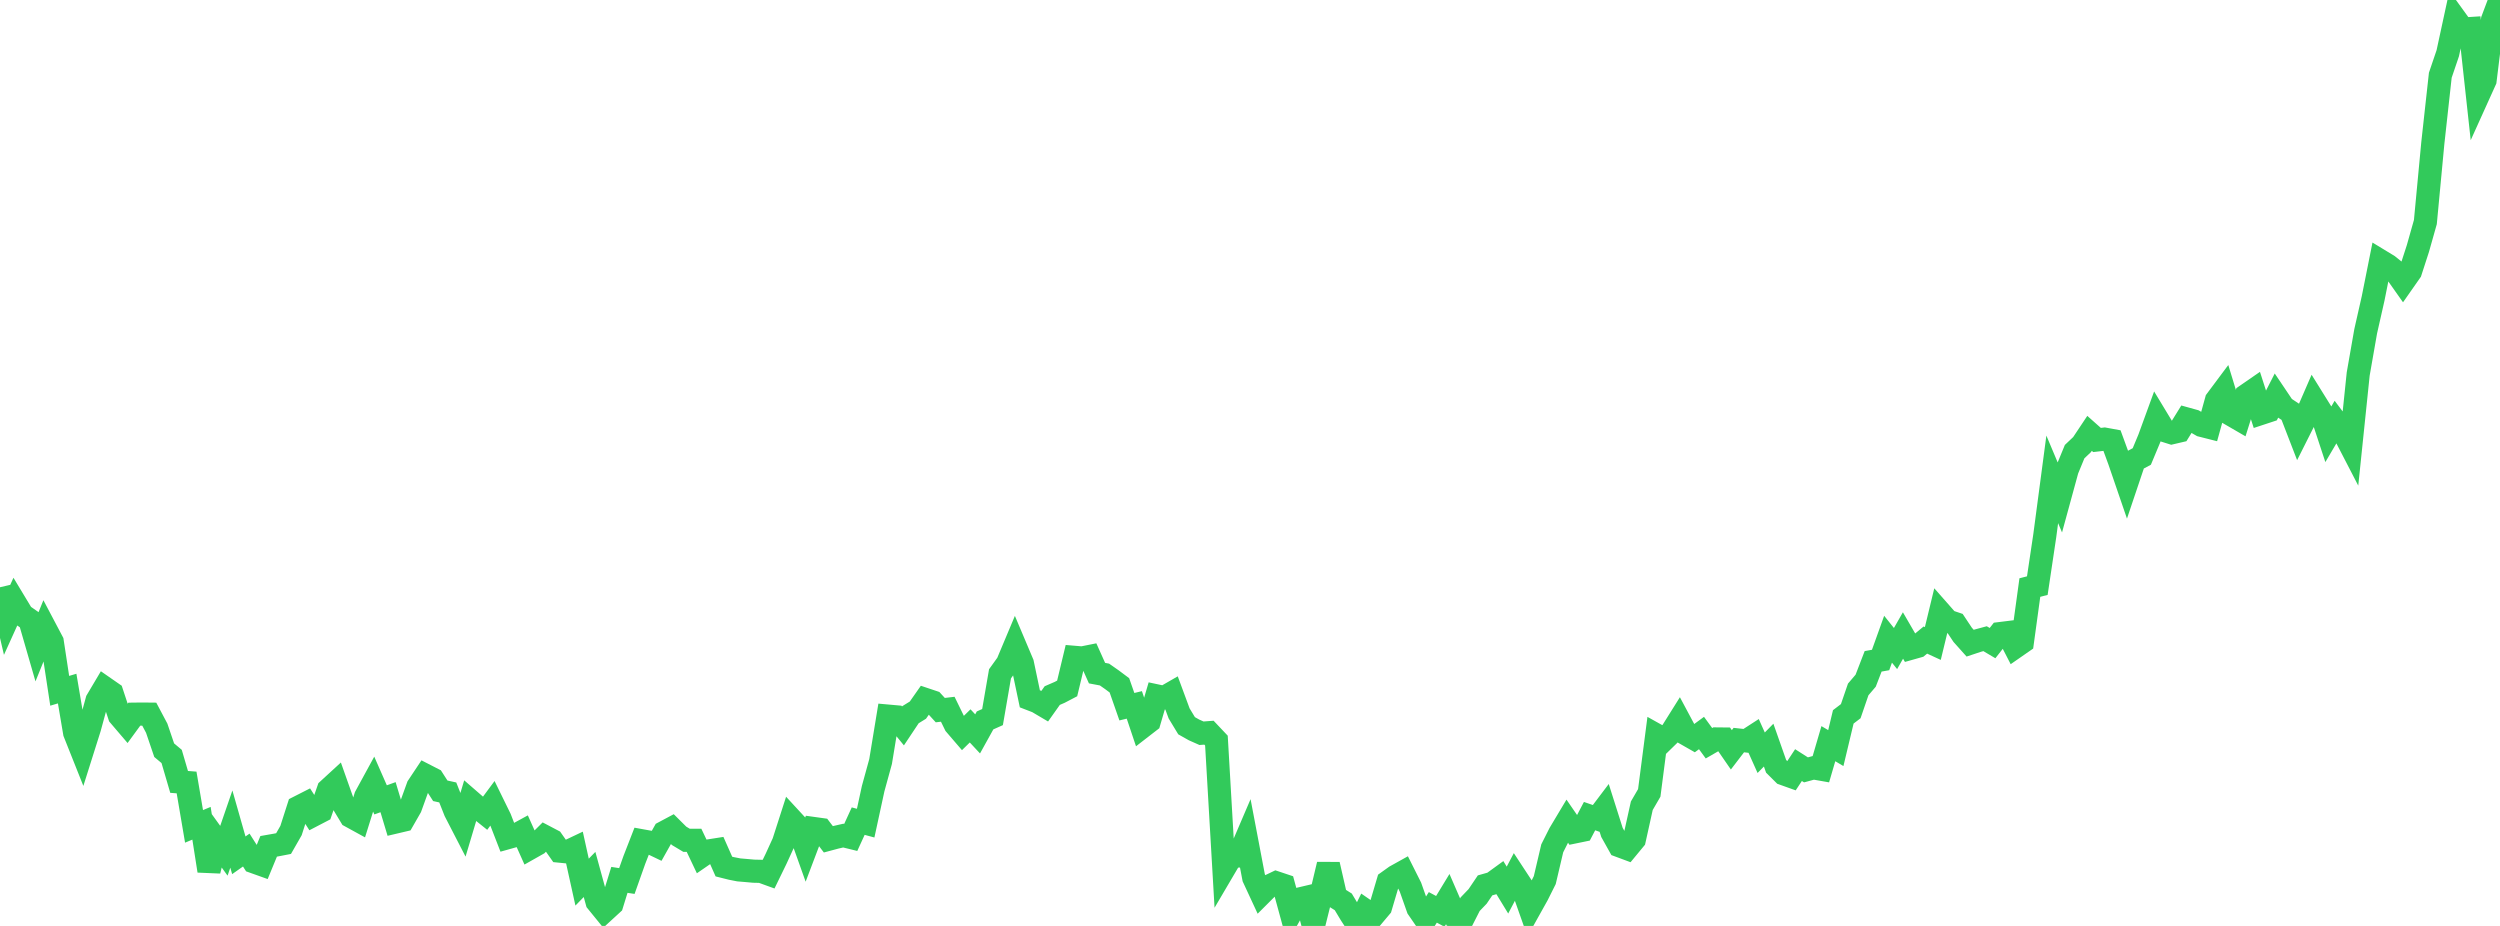 <?xml version="1.0" standalone="no"?>
<!DOCTYPE svg PUBLIC "-//W3C//DTD SVG 1.1//EN" "http://www.w3.org/Graphics/SVG/1.1/DTD/svg11.dtd">

<svg width="135" height="50" viewBox="0 0 135 50" preserveAspectRatio="none" 
  xmlns="http://www.w3.org/2000/svg"
  xmlns:xlink="http://www.w3.org/1999/xlink">


<polyline points="0.0, 31.711 0.403, 33.43 0.806, 32.54 1.209, 33.208 1.612, 33.49 2.015, 34.885 2.418, 33.891 2.821, 34.654 3.224, 37.303 3.627, 37.183 4.03, 39.567 4.433, 40.579 4.836, 39.303 5.239, 37.823 5.642, 37.144 6.045, 37.424 6.448, 38.644 6.851, 39.116 7.254, 38.565 7.657, 38.56 8.06, 38.564 8.463, 39.324 8.866, 40.51 9.269, 40.848 9.672, 42.223 10.075, 42.254 10.478, 44.624 10.881, 44.456 11.284, 47.024 11.687, 45.381 12.09, 45.941 12.493, 44.77 12.896, 46.186 13.299, 45.903 13.701, 46.536 14.104, 46.68 14.507, 45.702 14.91, 45.631 15.313, 45.553 15.716, 44.848 16.119, 43.591 16.522, 43.386 16.925, 44.016 17.328, 43.806 17.731, 42.645 18.134, 42.275 18.537, 43.414 18.94, 44.082 19.343, 44.303 19.746, 43.014 20.149, 42.275 20.552, 43.193 20.955, 43.047 21.358, 44.39 21.761, 44.295 22.164, 43.591 22.567, 42.475 22.97, 41.869 23.373, 42.076 23.776, 42.703 24.179, 42.792 24.582, 43.812 24.985, 44.593 25.388, 43.244 25.791, 43.594 26.194, 43.917 26.597, 43.373 27.0, 44.196 27.403, 45.236 27.806, 45.123 28.209, 44.903 28.612, 45.804 29.015, 45.576 29.418, 45.176 29.821, 45.388 30.224, 45.961 30.627, 46.001 31.03, 45.81 31.433, 47.635 31.836, 47.221 32.239, 48.692 32.642, 49.187 33.045, 48.817 33.448, 47.513 33.851, 47.575 34.254, 46.438 34.657, 45.402 35.06, 45.475 35.463, 45.668 35.866, 44.95 36.269, 44.735 36.672, 45.136 37.075, 45.377 37.478, 45.377 37.881, 46.226 38.284, 45.948 38.687, 45.885 39.09, 46.794 39.493, 46.895 39.896, 46.974 40.299, 47.008 40.701, 47.044 41.104, 47.053 41.507, 47.199 41.91, 46.371 42.313, 45.488 42.716, 44.235 43.119, 44.672 43.522, 45.801 43.925, 44.738 44.328, 44.794 44.731, 45.322 45.134, 45.214 45.537, 45.122 45.94, 45.221 46.343, 44.341 46.746, 44.45 47.149, 42.59 47.552, 41.122 47.955, 38.67 48.358, 38.706 48.761, 39.2 49.164, 38.595 49.567, 38.347 49.97, 37.772 50.373, 37.907 50.776, 38.347 51.179, 38.299 51.582, 39.125 51.985, 39.594 52.388, 39.198 52.791, 39.63 53.194, 38.902 53.597, 38.722 54.0, 36.387 54.403, 35.826 54.806, 34.867 55.209, 35.821 55.612, 37.736 56.015, 37.892 56.418, 38.13 56.821, 37.561 57.224, 37.386 57.627, 37.175 58.03, 35.497 58.433, 35.531 58.836, 35.45 59.239, 36.349 59.642, 36.425 60.045, 36.707 60.448, 37.008 60.851, 38.162 61.254, 38.064 61.657, 39.266 62.06, 38.954 62.463, 37.579 62.866, 37.665 63.269, 37.433 63.672, 38.523 64.075, 39.189 64.478, 39.416 64.881, 39.595 65.284, 39.565 65.687, 39.991 66.09, 46.928 66.493, 46.243 66.896, 46.224 67.299, 45.283 67.701, 47.398 68.104, 48.266 68.507, 47.863 68.91, 47.67 69.313, 47.805 69.716, 49.281 70.119, 48.559 70.522, 48.464 70.925, 50.0 71.328, 48.376 71.731, 46.684 72.134, 48.448 72.537, 48.701 72.94, 49.372 73.343, 49.989 73.746, 49.178 74.149, 49.456 74.552, 48.977 74.955, 47.614 75.358, 47.326 75.761, 47.102 76.164, 47.905 76.567, 49.046 76.97, 49.632 77.373, 48.998 77.776, 49.214 78.179, 48.551 78.582, 49.48 78.985, 49.619 79.388, 48.827 79.791, 48.407 80.194, 47.81 80.597, 47.696 81.0, 47.403 81.403, 48.064 81.806, 47.298 82.209, 47.912 82.612, 49.052 83.015, 48.33 83.418, 47.525 83.821, 45.81 84.224, 45.01 84.627, 44.336 85.03, 44.922 85.433, 44.839 85.836, 44.071 86.239, 44.21 86.642, 43.677 87.045, 44.948 87.448, 45.669 87.851, 45.819 88.254, 45.331 88.657, 43.51 89.06, 42.816 89.463, 39.706 89.866, 39.931 90.269, 39.538 90.672, 38.895 91.075, 39.649 91.478, 39.879 91.881, 39.583 92.284, 40.135 92.687, 39.903 93.09, 39.907 93.493, 40.491 93.896, 39.964 94.299, 40.009 94.701, 39.749 95.104, 40.648 95.507, 40.236 95.91, 41.381 96.313, 41.782 96.716, 41.926 97.119, 41.315 97.522, 41.573 97.925, 41.464 98.328, 41.535 98.731, 40.158 99.134, 40.397 99.537, 38.711 99.94, 38.404 100.343, 37.23 100.746, 36.758 101.149, 35.712 101.552, 35.64 101.955, 34.517 102.358, 35.022 102.761, 34.316 103.164, 35.011 103.567, 34.897 103.97, 34.563 104.373, 34.749 104.776, 33.082 105.179, 33.539 105.582, 33.675 105.985, 34.281 106.388, 34.732 106.791, 34.598 107.194, 34.489 107.597, 34.728 108.0, 34.214 108.403, 34.164 108.806, 34.946 109.209, 34.666 109.612, 31.728 110.015, 31.624 110.418, 28.926 110.821, 25.885 111.224, 26.842 111.627, 25.367 112.03, 24.388 112.433, 24.006 112.836, 23.401 113.239, 23.759 113.642, 23.712 114.045, 23.786 114.448, 24.887 114.851, 26.062 115.254, 24.865 115.657, 24.649 116.06, 23.683 116.463, 22.577 116.866, 23.243 117.269, 23.37 117.672, 23.276 118.075, 22.624 118.478, 22.736 118.881, 22.968 119.284, 23.07 119.687, 21.614 120.09, 21.074 120.493, 22.395 120.896, 22.629 121.299, 21.348 121.701, 21.071 122.104, 22.32 122.507, 22.187 122.91, 21.398 123.313, 21.997 123.716, 22.264 124.119, 23.308 124.522, 22.506 124.925, 21.578 125.328, 22.226 125.731, 23.448 126.134, 22.765 126.537, 23.301 126.94, 24.08 127.343, 20.195 127.746, 17.893 128.149, 16.114 128.552, 14.095 128.955, 14.34 129.358, 14.666 129.761, 15.237 130.164, 14.661 130.567, 13.418 130.97, 11.991 131.373, 7.721 131.776, 4.063 132.179, 2.876 132.582, 1.012 132.985, 1.569 133.388, 1.543 133.791, 5.229 134.194, 4.337 134.597, 1.071 135.0, 0.0" fill="none" stroke="#32ca5b" stroke-width="1.25"/>

</svg>